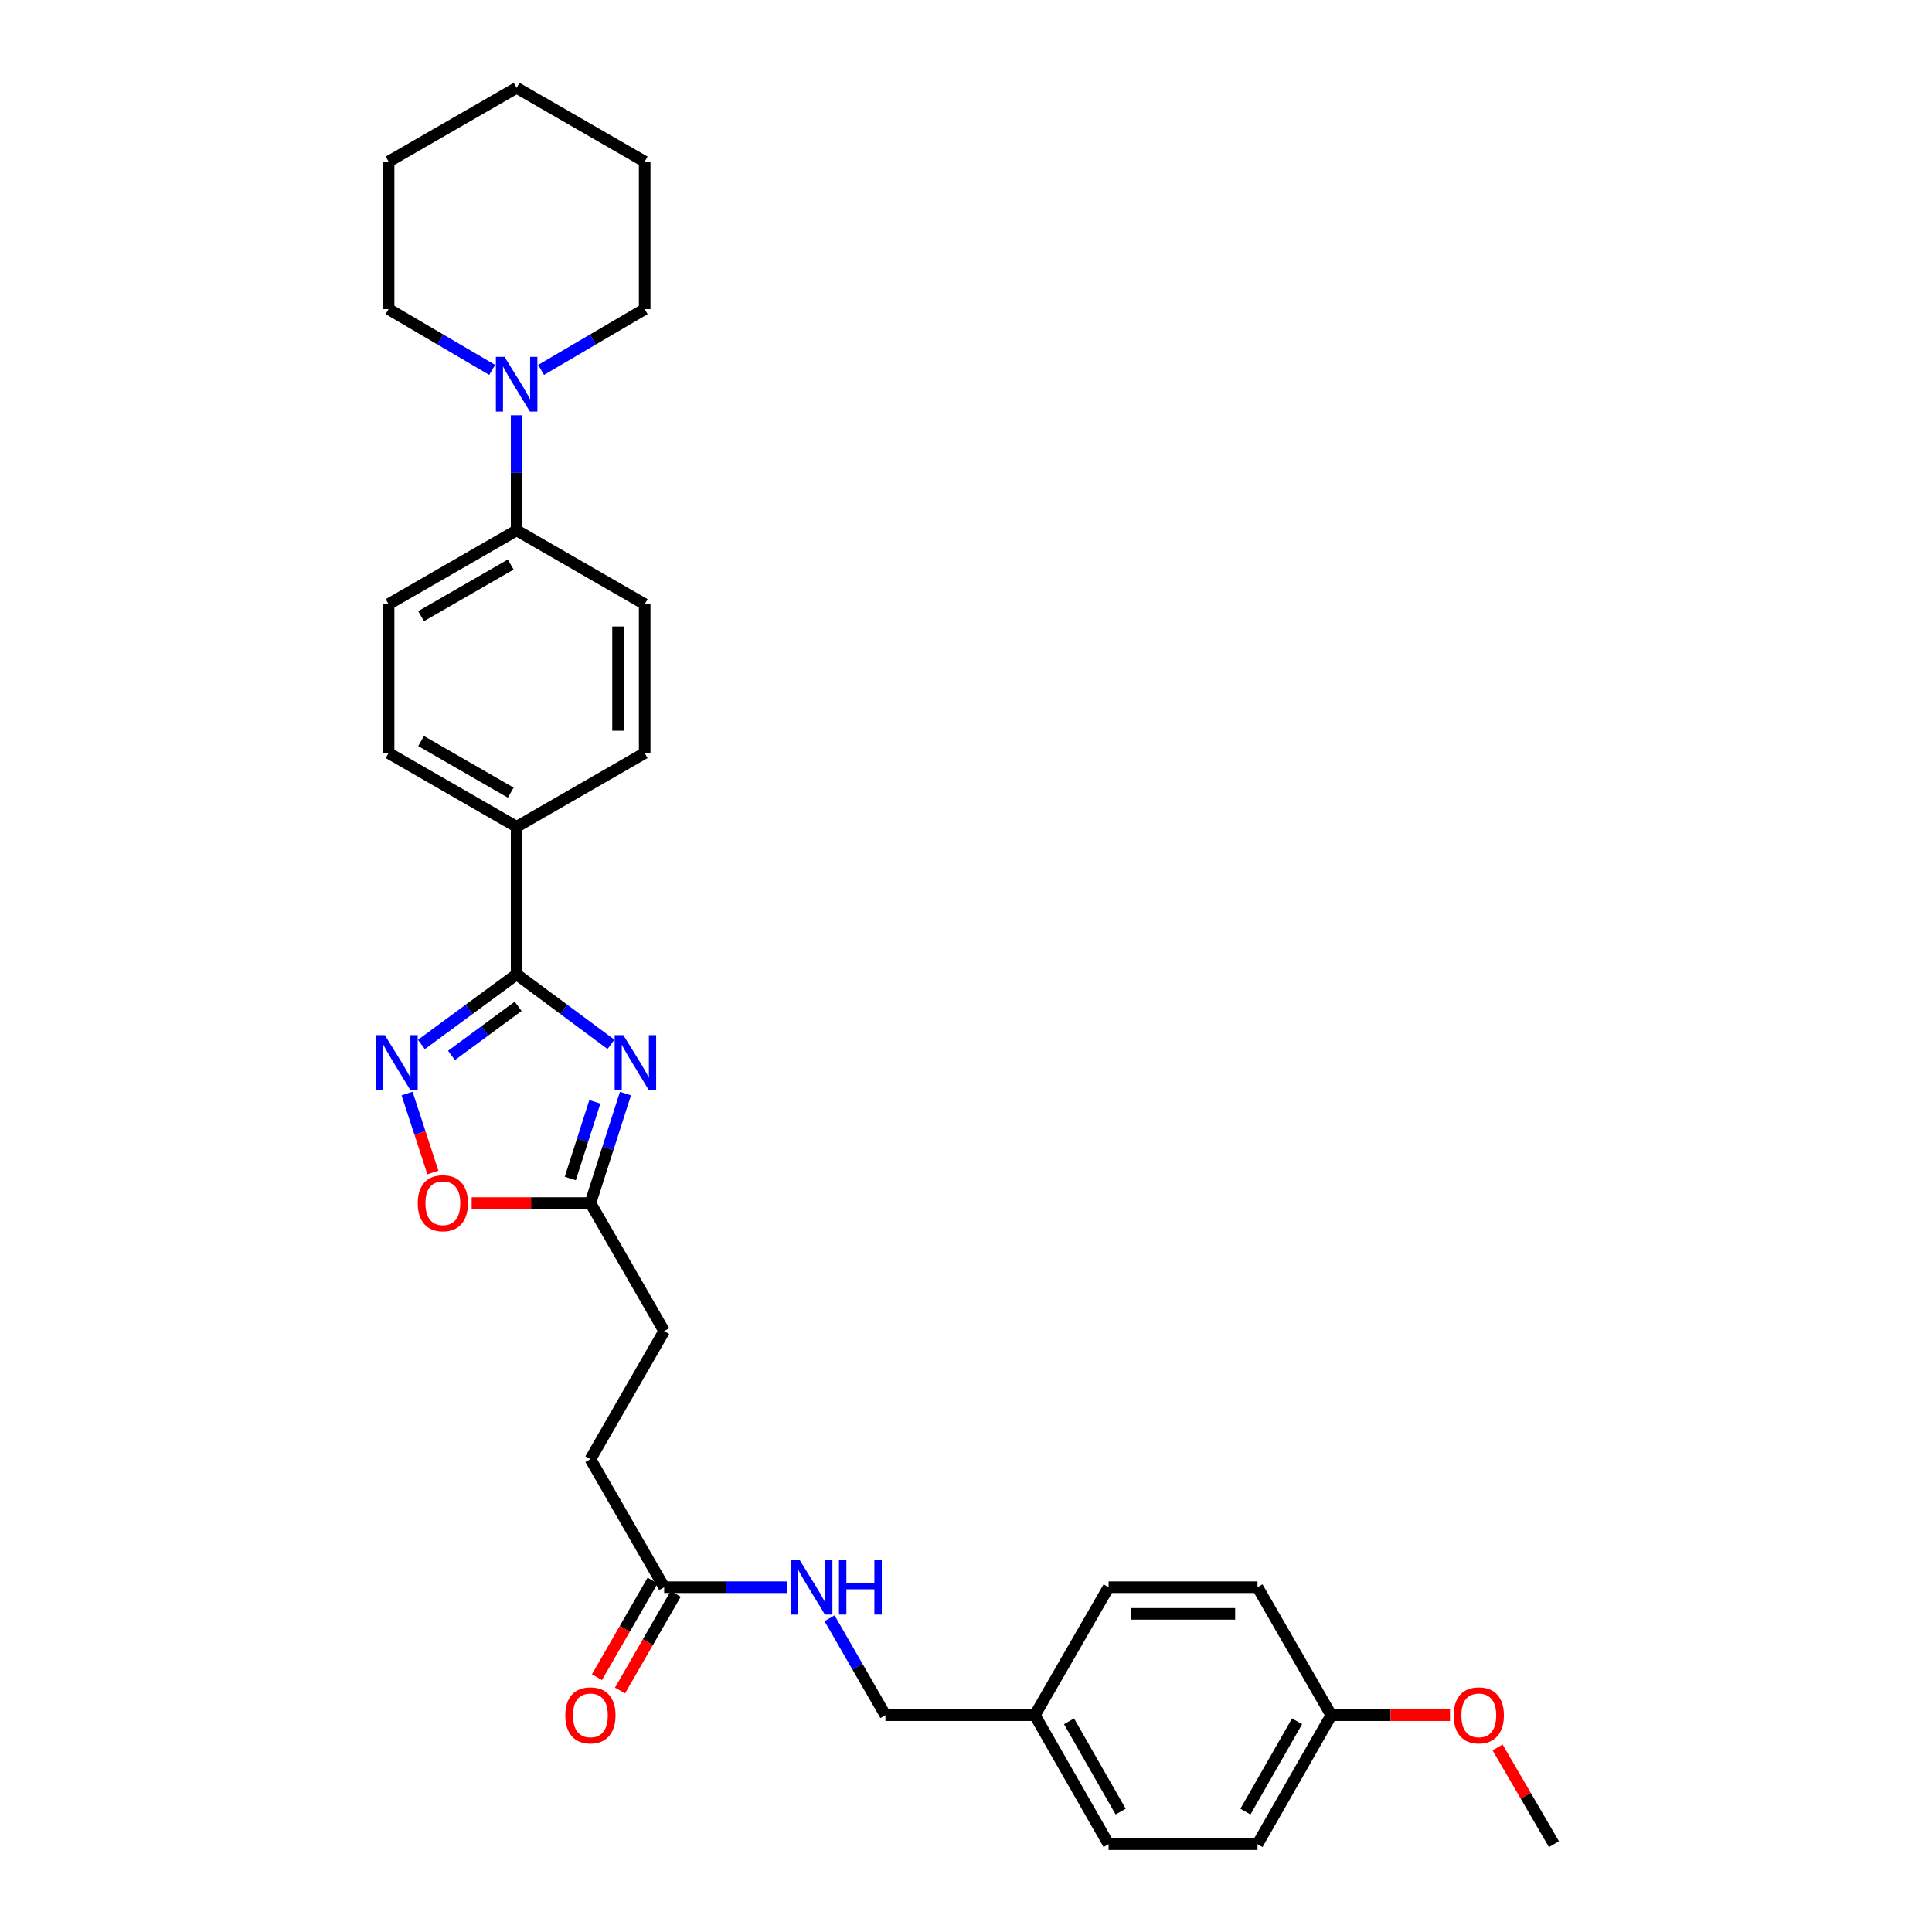 <?xml version='1.0' encoding='iso-8859-1'?>
<svg version='1.1' baseProfile='full'
              xmlns='http://www.w3.org/2000/svg'
                      xmlns:rdkit='http://www.rdkit.org/xml'
                      xmlns:xlink='http://www.w3.org/1999/xlink'
                  xml:space='preserve'
width='1000px' height='1000px' viewBox='0 0 1000 1000'>
<!-- END OF HEADER -->
<rect style='opacity:1.0;fill:#FFFFFF;stroke:none' width='1000' height='1000' x='0' y='0'> </rect>
<path class='bond-0' d='M 316.229,540.554 L 291.819,522.437' style='fill:none;fill-rule:evenodd;stroke:#0000FF;stroke-width:6px;stroke-linecap:butt;stroke-linejoin:miter;stroke-opacity:1' />
<path class='bond-0' d='M 291.819,522.437 L 267.408,504.321' style='fill:none;fill-rule:evenodd;stroke:#000000;stroke-width:6px;stroke-linecap:butt;stroke-linejoin:miter;stroke-opacity:1' />
<path class='bond-2' d='M 323.739,566.015 L 314.666,594.356' style='fill:none;fill-rule:evenodd;stroke:#0000FF;stroke-width:6px;stroke-linecap:butt;stroke-linejoin:miter;stroke-opacity:1' />
<path class='bond-2' d='M 314.666,594.356 L 305.592,622.698' style='fill:none;fill-rule:evenodd;stroke:#000000;stroke-width:6px;stroke-linecap:butt;stroke-linejoin:miter;stroke-opacity:1' />
<path class='bond-2' d='M 307.883,570.313 L 301.532,590.152' style='fill:none;fill-rule:evenodd;stroke:#0000FF;stroke-width:6px;stroke-linecap:butt;stroke-linejoin:miter;stroke-opacity:1' />
<path class='bond-2' d='M 301.532,590.152 L 295.18,609.991' style='fill:none;fill-rule:evenodd;stroke:#000000;stroke-width:6px;stroke-linecap:butt;stroke-linejoin:miter;stroke-opacity:1' />
<path class='bond-1' d='M 267.408,504.321 L 242.761,522.47' style='fill:none;fill-rule:evenodd;stroke:#000000;stroke-width:6px;stroke-linecap:butt;stroke-linejoin:miter;stroke-opacity:1' />
<path class='bond-1' d='M 242.761,522.47 L 218.113,540.62' style='fill:none;fill-rule:evenodd;stroke:#0000FF;stroke-width:6px;stroke-linecap:butt;stroke-linejoin:miter;stroke-opacity:1' />
<path class='bond-1' d='M 268.191,520.871 L 250.938,533.575' style='fill:none;fill-rule:evenodd;stroke:#000000;stroke-width:6px;stroke-linecap:butt;stroke-linejoin:miter;stroke-opacity:1' />
<path class='bond-1' d='M 250.938,533.575 L 233.685,546.28' style='fill:none;fill-rule:evenodd;stroke:#0000FF;stroke-width:6px;stroke-linecap:butt;stroke-linejoin:miter;stroke-opacity:1' />
<path class='bond-5' d='M 267.408,504.321 L 267.408,427.952' style='fill:none;fill-rule:evenodd;stroke:#000000;stroke-width:6px;stroke-linecap:butt;stroke-linejoin:miter;stroke-opacity:1' />
<path class='bond-30' d='M 210.702,566.018 L 217.379,586.453' style='fill:none;fill-rule:evenodd;stroke:#0000FF;stroke-width:6px;stroke-linecap:butt;stroke-linejoin:miter;stroke-opacity:1' />
<path class='bond-30' d='M 217.379,586.453 L 224.057,606.887' style='fill:none;fill-rule:evenodd;stroke:#FF0000;stroke-width:6px;stroke-linecap:butt;stroke-linejoin:miter;stroke-opacity:1' />
<path class='bond-3' d='M 305.592,622.698 L 274.863,622.698' style='fill:none;fill-rule:evenodd;stroke:#000000;stroke-width:6px;stroke-linecap:butt;stroke-linejoin:miter;stroke-opacity:1' />
<path class='bond-3' d='M 274.863,622.698 L 244.133,622.698' style='fill:none;fill-rule:evenodd;stroke:#FF0000;stroke-width:6px;stroke-linecap:butt;stroke-linejoin:miter;stroke-opacity:1' />
<path class='bond-14' d='M 305.592,622.698 L 343.769,688.977' style='fill:none;fill-rule:evenodd;stroke:#000000;stroke-width:6px;stroke-linecap:butt;stroke-linejoin:miter;stroke-opacity:1' />
<path class='bond-4' d='M 267.408,214.941 L 267.408,244.729' style='fill:none;fill-rule:evenodd;stroke:#0000FF;stroke-width:6px;stroke-linecap:butt;stroke-linejoin:miter;stroke-opacity:1' />
<path class='bond-4' d='M 267.408,244.729 L 267.408,274.516' style='fill:none;fill-rule:evenodd;stroke:#000000;stroke-width:6px;stroke-linecap:butt;stroke-linejoin:miter;stroke-opacity:1' />
<path class='bond-23' d='M 254.747,191.461 L 227.938,175.731' style='fill:none;fill-rule:evenodd;stroke:#0000FF;stroke-width:6px;stroke-linecap:butt;stroke-linejoin:miter;stroke-opacity:1' />
<path class='bond-23' d='M 227.938,175.731 L 201.129,160.001' style='fill:none;fill-rule:evenodd;stroke:#000000;stroke-width:6px;stroke-linecap:butt;stroke-linejoin:miter;stroke-opacity:1' />
<path class='bond-24' d='M 280.069,191.461 L 306.878,175.731' style='fill:none;fill-rule:evenodd;stroke:#0000FF;stroke-width:6px;stroke-linecap:butt;stroke-linejoin:miter;stroke-opacity:1' />
<path class='bond-24' d='M 306.878,175.731 L 333.687,160.001' style='fill:none;fill-rule:evenodd;stroke:#000000;stroke-width:6px;stroke-linecap:butt;stroke-linejoin:miter;stroke-opacity:1' />
<path class='bond-10' d='M 267.408,427.952 L 201.129,389.775' style='fill:none;fill-rule:evenodd;stroke:#000000;stroke-width:6px;stroke-linecap:butt;stroke-linejoin:miter;stroke-opacity:1' />
<path class='bond-10' d='M 264.349,410.275 L 217.954,383.551' style='fill:none;fill-rule:evenodd;stroke:#000000;stroke-width:6px;stroke-linecap:butt;stroke-linejoin:miter;stroke-opacity:1' />
<path class='bond-11' d='M 267.408,427.952 L 333.687,389.775' style='fill:none;fill-rule:evenodd;stroke:#000000;stroke-width:6px;stroke-linecap:butt;stroke-linejoin:miter;stroke-opacity:1' />
<path class='bond-6' d='M 343.769,821.535 L 305.592,755.256' style='fill:none;fill-rule:evenodd;stroke:#000000;stroke-width:6px;stroke-linecap:butt;stroke-linejoin:miter;stroke-opacity:1' />
<path class='bond-8' d='M 343.769,821.535 L 375.614,821.535' style='fill:none;fill-rule:evenodd;stroke:#000000;stroke-width:6px;stroke-linecap:butt;stroke-linejoin:miter;stroke-opacity:1' />
<path class='bond-8' d='M 375.614,821.535 L 407.46,821.535' style='fill:none;fill-rule:evenodd;stroke:#0000FF;stroke-width:6px;stroke-linecap:butt;stroke-linejoin:miter;stroke-opacity:1' />
<path class='bond-9' d='M 337.795,818.092 L 323.384,843.101' style='fill:none;fill-rule:evenodd;stroke:#000000;stroke-width:6px;stroke-linecap:butt;stroke-linejoin:miter;stroke-opacity:1' />
<path class='bond-9' d='M 323.384,843.101 L 308.972,868.109' style='fill:none;fill-rule:evenodd;stroke:#FF0000;stroke-width:6px;stroke-linecap:butt;stroke-linejoin:miter;stroke-opacity:1' />
<path class='bond-9' d='M 349.744,824.978 L 335.332,849.986' style='fill:none;fill-rule:evenodd;stroke:#000000;stroke-width:6px;stroke-linecap:butt;stroke-linejoin:miter;stroke-opacity:1' />
<path class='bond-9' d='M 335.332,849.986 L 320.921,874.995' style='fill:none;fill-rule:evenodd;stroke:#FF0000;stroke-width:6px;stroke-linecap:butt;stroke-linejoin:miter;stroke-opacity:1' />
<path class='bond-7' d='M 267.408,274.516 L 333.687,312.701' style='fill:none;fill-rule:evenodd;stroke:#000000;stroke-width:6px;stroke-linecap:butt;stroke-linejoin:miter;stroke-opacity:1' />
<path class='bond-31' d='M 267.408,274.516 L 201.129,312.701' style='fill:none;fill-rule:evenodd;stroke:#000000;stroke-width:6px;stroke-linecap:butt;stroke-linejoin:miter;stroke-opacity:1' />
<path class='bond-31' d='M 264.35,292.193 L 217.955,318.923' style='fill:none;fill-rule:evenodd;stroke:#000000;stroke-width:6px;stroke-linecap:butt;stroke-linejoin:miter;stroke-opacity:1' />
<path class='bond-16' d='M 429.371,837.607 L 443.832,862.695' style='fill:none;fill-rule:evenodd;stroke:#0000FF;stroke-width:6px;stroke-linecap:butt;stroke-linejoin:miter;stroke-opacity:1' />
<path class='bond-16' d='M 443.832,862.695 L 458.293,887.784' style='fill:none;fill-rule:evenodd;stroke:#000000;stroke-width:6px;stroke-linecap:butt;stroke-linejoin:miter;stroke-opacity:1' />
<path class='bond-12' d='M 201.129,389.775 L 201.129,312.701' style='fill:none;fill-rule:evenodd;stroke:#000000;stroke-width:6px;stroke-linecap:butt;stroke-linejoin:miter;stroke-opacity:1' />
<path class='bond-13' d='M 333.687,389.775 L 333.687,312.701' style='fill:none;fill-rule:evenodd;stroke:#000000;stroke-width:6px;stroke-linecap:butt;stroke-linejoin:miter;stroke-opacity:1' />
<path class='bond-13' d='M 319.896,378.214 L 319.896,324.262' style='fill:none;fill-rule:evenodd;stroke:#000000;stroke-width:6px;stroke-linecap:butt;stroke-linejoin:miter;stroke-opacity:1' />
<path class='bond-15' d='M 343.769,688.977 L 305.592,755.256' style='fill:none;fill-rule:evenodd;stroke:#000000;stroke-width:6px;stroke-linecap:butt;stroke-linejoin:miter;stroke-opacity:1' />
<path class='bond-17' d='M 458.293,887.784 L 535.62,887.784' style='fill:none;fill-rule:evenodd;stroke:#000000;stroke-width:6px;stroke-linecap:butt;stroke-linejoin:miter;stroke-opacity:1' />
<path class='bond-19' d='M 535.62,887.784 L 573.804,821.535' style='fill:none;fill-rule:evenodd;stroke:#000000;stroke-width:6px;stroke-linecap:butt;stroke-linejoin:miter;stroke-opacity:1' />
<path class='bond-20' d='M 535.62,887.784 L 573.804,954.545' style='fill:none;fill-rule:evenodd;stroke:#000000;stroke-width:6px;stroke-linecap:butt;stroke-linejoin:miter;stroke-opacity:1' />
<path class='bond-20' d='M 553.318,890.951 L 580.047,937.684' style='fill:none;fill-rule:evenodd;stroke:#000000;stroke-width:6px;stroke-linecap:butt;stroke-linejoin:miter;stroke-opacity:1' />
<path class='bond-18' d='M 689.055,887.784 L 650.878,954.545' style='fill:none;fill-rule:evenodd;stroke:#000000;stroke-width:6px;stroke-linecap:butt;stroke-linejoin:miter;stroke-opacity:1' />
<path class='bond-18' d='M 671.357,890.952 L 644.633,937.685' style='fill:none;fill-rule:evenodd;stroke:#000000;stroke-width:6px;stroke-linecap:butt;stroke-linejoin:miter;stroke-opacity:1' />
<path class='bond-25' d='M 689.055,887.784 L 719.781,887.784' style='fill:none;fill-rule:evenodd;stroke:#000000;stroke-width:6px;stroke-linecap:butt;stroke-linejoin:miter;stroke-opacity:1' />
<path class='bond-25' d='M 719.781,887.784 L 750.508,887.784' style='fill:none;fill-rule:evenodd;stroke:#FF0000;stroke-width:6px;stroke-linecap:butt;stroke-linejoin:miter;stroke-opacity:1' />
<path class='bond-32' d='M 689.055,887.784 L 650.878,821.535' style='fill:none;fill-rule:evenodd;stroke:#000000;stroke-width:6px;stroke-linecap:butt;stroke-linejoin:miter;stroke-opacity:1' />
<path class='bond-22' d='M 573.804,821.535 L 650.878,821.535' style='fill:none;fill-rule:evenodd;stroke:#000000;stroke-width:6px;stroke-linecap:butt;stroke-linejoin:miter;stroke-opacity:1' />
<path class='bond-22' d='M 585.365,835.326 L 639.317,835.326' style='fill:none;fill-rule:evenodd;stroke:#000000;stroke-width:6px;stroke-linecap:butt;stroke-linejoin:miter;stroke-opacity:1' />
<path class='bond-21' d='M 573.804,954.545 L 650.878,954.545' style='fill:none;fill-rule:evenodd;stroke:#000000;stroke-width:6px;stroke-linecap:butt;stroke-linejoin:miter;stroke-opacity:1' />
<path class='bond-27' d='M 201.129,160.001 L 201.129,83.639' style='fill:none;fill-rule:evenodd;stroke:#000000;stroke-width:6px;stroke-linecap:butt;stroke-linejoin:miter;stroke-opacity:1' />
<path class='bond-28' d='M 333.687,160.001 L 333.687,83.639' style='fill:none;fill-rule:evenodd;stroke:#000000;stroke-width:6px;stroke-linecap:butt;stroke-linejoin:miter;stroke-opacity:1' />
<path class='bond-26' d='M 775.142,904.475 L 789.728,929.51' style='fill:none;fill-rule:evenodd;stroke:#FF0000;stroke-width:6px;stroke-linecap:butt;stroke-linejoin:miter;stroke-opacity:1' />
<path class='bond-26' d='M 789.728,929.51 L 804.314,954.545' style='fill:none;fill-rule:evenodd;stroke:#000000;stroke-width:6px;stroke-linecap:butt;stroke-linejoin:miter;stroke-opacity:1' />
<path class='bond-33' d='M 201.129,83.639 L 267.408,45.455' style='fill:none;fill-rule:evenodd;stroke:#000000;stroke-width:6px;stroke-linecap:butt;stroke-linejoin:miter;stroke-opacity:1' />
<path class='bond-29' d='M 333.687,83.639 L 267.408,45.455' style='fill:none;fill-rule:evenodd;stroke:#000000;stroke-width:6px;stroke-linecap:butt;stroke-linejoin:miter;stroke-opacity:1' />
<path  class='atom-0' d='M 322.623 535.785
L 331.903 550.785
Q 332.823 552.265, 334.303 554.945
Q 335.783 557.625, 335.863 557.785
L 335.863 535.785
L 339.623 535.785
L 339.623 564.105
L 335.743 564.105
L 325.783 547.705
Q 324.623 545.785, 323.383 543.585
Q 322.183 541.385, 321.823 540.705
L 321.823 564.105
L 318.143 564.105
L 318.143 535.785
L 322.623 535.785
' fill='#0000FF'/>
<path  class='atom-2' d='M 199.19 535.785
L 208.47 550.785
Q 209.39 552.265, 210.87 554.945
Q 212.35 557.625, 212.43 557.785
L 212.43 535.785
L 216.19 535.785
L 216.19 564.105
L 212.31 564.105
L 202.35 547.705
Q 201.19 545.785, 199.95 543.585
Q 198.75 541.385, 198.39 540.705
L 198.39 564.105
L 194.71 564.105
L 194.71 535.785
L 199.19 535.785
' fill='#0000FF'/>
<path  class='atom-4' d='M 216.223 622.778
Q 216.223 615.978, 219.583 612.178
Q 222.943 608.378, 229.223 608.378
Q 235.503 608.378, 238.863 612.178
Q 242.223 615.978, 242.223 622.778
Q 242.223 629.658, 238.823 633.578
Q 235.423 637.458, 229.223 637.458
Q 222.983 637.458, 219.583 633.578
Q 216.223 629.698, 216.223 622.778
M 229.223 634.258
Q 233.543 634.258, 235.863 631.378
Q 238.223 628.458, 238.223 622.778
Q 238.223 617.218, 235.863 614.418
Q 233.543 611.578, 229.223 611.578
Q 224.903 611.578, 222.543 614.378
Q 220.223 617.178, 220.223 622.778
Q 220.223 628.498, 222.543 631.378
Q 224.903 634.258, 229.223 634.258
' fill='#FF0000'/>
<path  class='atom-5' d='M 261.148 184.73
L 270.428 199.73
Q 271.348 201.21, 272.828 203.89
Q 274.308 206.57, 274.388 206.73
L 274.388 184.73
L 278.148 184.73
L 278.148 213.05
L 274.268 213.05
L 264.308 196.65
Q 263.148 194.73, 261.908 192.53
Q 260.708 190.33, 260.348 189.65
L 260.348 213.05
L 256.668 213.05
L 256.668 184.73
L 261.148 184.73
' fill='#0000FF'/>
<path  class='atom-9' d='M 413.848 807.375
L 423.128 822.375
Q 424.048 823.855, 425.528 826.535
Q 427.008 829.215, 427.088 829.375
L 427.088 807.375
L 430.848 807.375
L 430.848 835.695
L 426.968 835.695
L 417.008 819.295
Q 415.848 817.375, 414.608 815.175
Q 413.408 812.975, 413.048 812.295
L 413.048 835.695
L 409.368 835.695
L 409.368 807.375
L 413.848 807.375
' fill='#0000FF'/>
<path  class='atom-9' d='M 434.248 807.375
L 438.088 807.375
L 438.088 819.415
L 452.568 819.415
L 452.568 807.375
L 456.408 807.375
L 456.408 835.695
L 452.568 835.695
L 452.568 822.615
L 438.088 822.615
L 438.088 835.695
L 434.248 835.695
L 434.248 807.375
' fill='#0000FF'/>
<path  class='atom-10' d='M 292.592 887.864
Q 292.592 881.064, 295.952 877.264
Q 299.312 873.464, 305.592 873.464
Q 311.872 873.464, 315.232 877.264
Q 318.592 881.064, 318.592 887.864
Q 318.592 894.744, 315.192 898.664
Q 311.792 902.544, 305.592 902.544
Q 299.352 902.544, 295.952 898.664
Q 292.592 894.784, 292.592 887.864
M 305.592 899.344
Q 309.912 899.344, 312.232 896.464
Q 314.592 893.544, 314.592 887.864
Q 314.592 882.304, 312.232 879.504
Q 309.912 876.664, 305.592 876.664
Q 301.272 876.664, 298.912 879.464
Q 296.592 882.264, 296.592 887.864
Q 296.592 893.584, 298.912 896.464
Q 301.272 899.344, 305.592 899.344
' fill='#FF0000'/>
<path  class='atom-26' d='M 752.417 887.864
Q 752.417 881.064, 755.777 877.264
Q 759.137 873.464, 765.417 873.464
Q 771.697 873.464, 775.057 877.264
Q 778.417 881.064, 778.417 887.864
Q 778.417 894.744, 775.017 898.664
Q 771.617 902.544, 765.417 902.544
Q 759.177 902.544, 755.777 898.664
Q 752.417 894.784, 752.417 887.864
M 765.417 899.344
Q 769.737 899.344, 772.057 896.464
Q 774.417 893.544, 774.417 887.864
Q 774.417 882.304, 772.057 879.504
Q 769.737 876.664, 765.417 876.664
Q 761.097 876.664, 758.737 879.464
Q 756.417 882.264, 756.417 887.864
Q 756.417 893.584, 758.737 896.464
Q 761.097 899.344, 765.417 899.344
' fill='#FF0000'/>
</svg>

